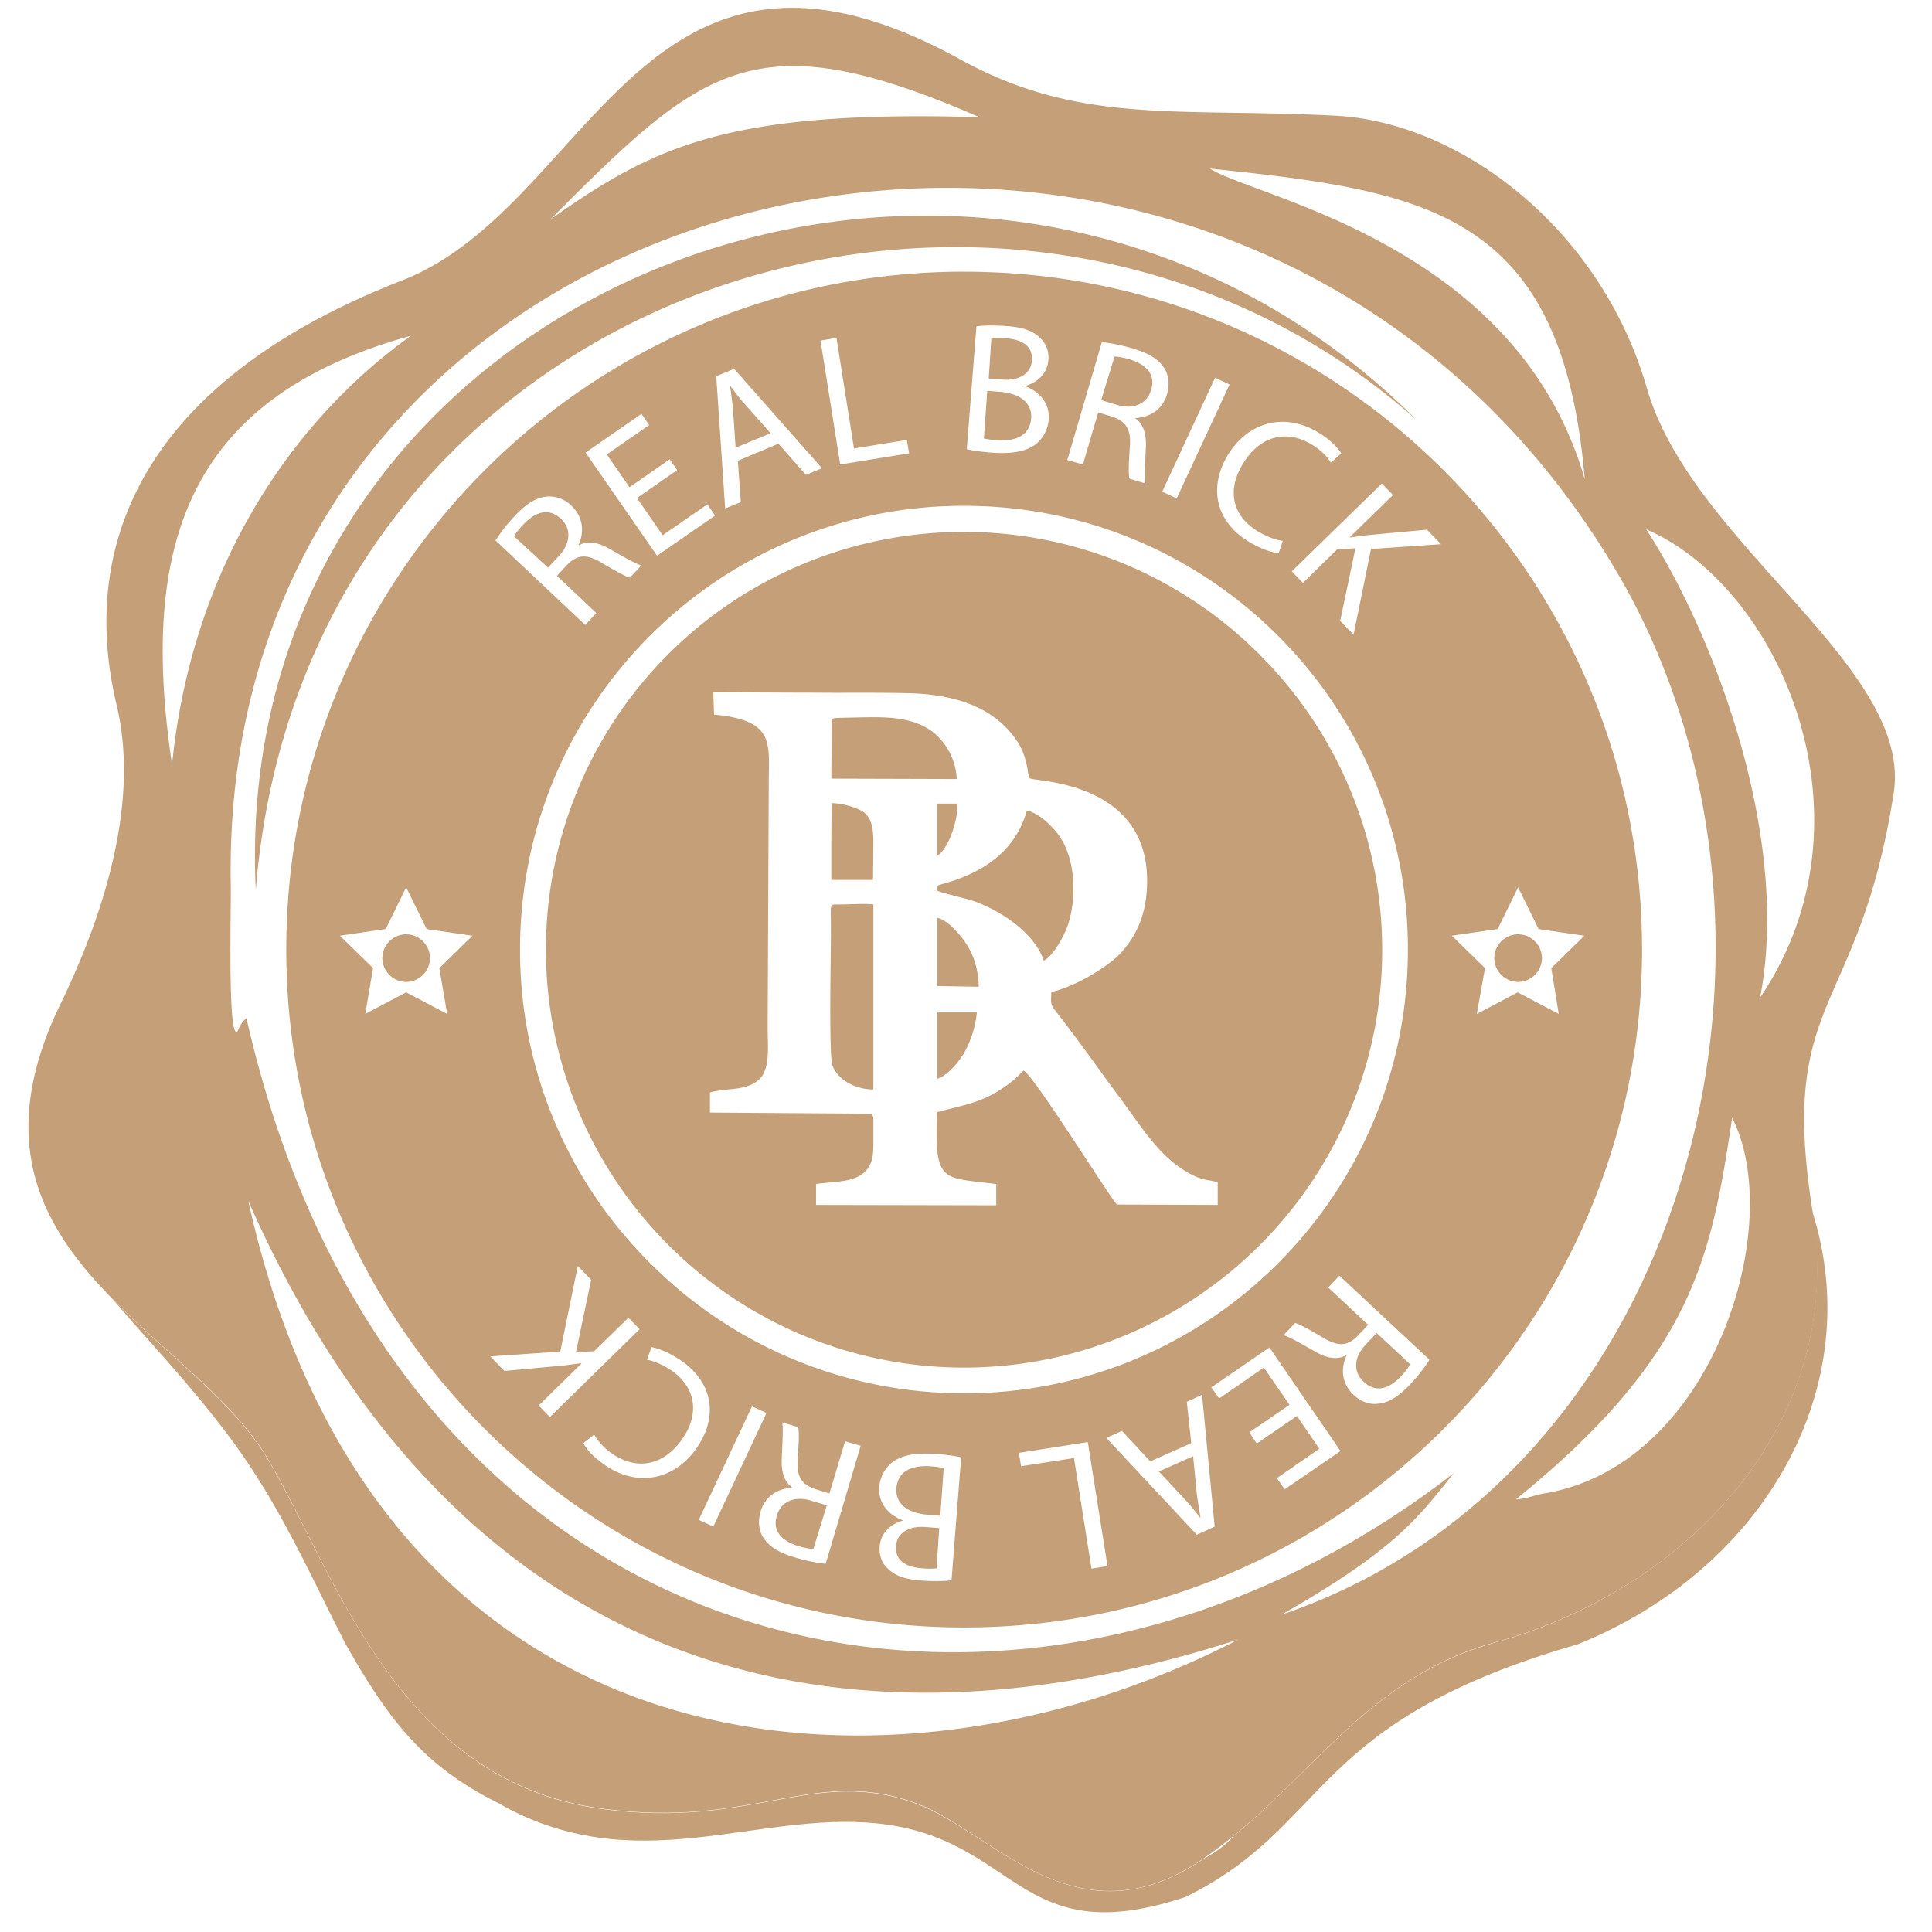 <svg width="52" height="52" viewBox="0 0 52 52" fill="none" xmlns="http://www.w3.org/2000/svg"><path fill-rule="evenodd" clip-rule="evenodd" d="M9.287 44.224c1.192 2.114 2.144 3.317 4.108 4.298 3.677 2.114 6.913.23 10.18.552 3.847.38 3.787 3.496 8.336 1.983 3.937-1.943 3.266-4.699 10.56-6.803 5.04-2.034 7.815-6.953 6.302-11.662 0 .03.01.05.01.08.922 5.71-3.497 10.15-8.526 11.532-3.256.892-4.74 3.327-7.064 5.22-.19.23-.47.431-.791.601-3.427 2.365-5.681-.721-7.725-1.472-2.776-1.032-4.389.7-8.517.13-5.53-.762-7.234-6.563-8.977-9.449-.922-1.523-2.686-2.775-4.128-4.238.942 1.102 2.094 2.295 3.156 3.727 1.322 1.774 2.184 3.758 3.076 5.501z" fill="#C59F78"/><path fill-rule="evenodd" clip-rule="evenodd" d="M10.811 7.553c-6.693 2.605-8.757 6.863-7.675 11.412.632 2.615-.34 5.65-1.502 8.045-3.227 6.623 3.426 8.697 5.55 12.214 1.744 2.886 3.437 8.687 8.978 9.448 4.128.572 5.74-1.162 8.516-.13 2.034.752 4.299 3.848 7.725 1.473 2.826-1.954 4.248-4.83 7.865-5.821 5.02-1.373 9.439-5.812 8.527-11.533-.952-5.901 1.232-5.27 2.174-11.312.531-3.406-5.44-6.713-6.643-10.9-1.242-4.31-5.03-7.165-8.386-7.335-4.298-.22-6.883.25-10.09-1.513-8.586-4.729-9.909 3.958-15.039 5.952zm15.14-.24c10.08 0 18.245 8.165 18.245 18.245 0 10.08-8.166 18.245-18.245 18.245-10.08 0-18.246-8.166-18.246-18.245 0-10.08 8.166-18.246 18.246-18.246zm14.908 17.834c.351 0 .642.29.642.641 0 .35-.29.641-.642.641a.646.646 0 01-.64-.641c0-.35.29-.641.64-.641zm-29.928 0c.351 0 .642.29.642.641 0 .35-.29.641-.642.641a.646.646 0 01-.64-.641c0-.35.29-.641.64-.641zM9.83 27.29l1.102-.581 1.103.58-.21-1.232.891-.871-1.232-.18-.552-1.123-.55 1.122-1.233.18.892.872-.21 1.233zm9.389-8.056c1.653.15 1.472.782 1.472 1.824l-.03 6.593c0 .51.08 1.132-.24 1.412-.36.311-.842.21-1.313.341v.541l4.359.03c.03.05.01.01.03.08.01.03.01.05.01.09v.662c0 .28-.03.51-.19.691-.301.34-.822.29-1.353.37v.562l4.85.01v-.571c-1.463-.19-1.664 0-1.594-1.934.692-.19 1.233-.25 1.874-.721.34-.25.3-.27.46-.401.301.18 2.325 3.426 2.506 3.607l2.715.01v-.601c-.22-.1-.36 0-.872-.31-.721-.432-1.192-1.203-1.703-1.895-.571-.761-1.203-1.673-1.784-2.404-.15-.19-.13-.22-.12-.521.641-.14 1.503-.671 1.834-1.012.48-.501.781-1.172.741-2.144-.12-2.545-3.056-2.505-3.156-2.595l-.04-.12c-.01-.04-.01-.09-.02-.14a2.43 2.43 0 00-.07-.291c-.05-.16-.12-.321-.22-.461-.592-.892-1.634-1.223-2.756-1.273-.882-.03-1.803-.01-2.685-.02-.912 0-1.814-.01-2.725-.01l.02.601zm3.166.331l-.01 1.393 3.376.01a1.726 1.726 0 00-.651-1.273c-.631-.47-1.483-.39-2.264-.38-.511.02-.451-.03-.451.25zm-.01 2.936v1.182h1.122l.01-.992c0-.38-.04-.661-.26-.832-.16-.12-.612-.25-.862-.24l-.01.882zm2.855.53c.29-.18.551-.911.541-1.402h-.54v1.403zm-2.865 2.005c0 .59-.06 3.356.04 3.637.13.37.59.65 1.102.65v-4.979c-.26-.03-.631 0-.912 0-.29.01-.23-.08-.23.692zm2.865-.06v1.563l1.112.02c-.01-.471-.13-.842-.34-1.163-.13-.21-.511-.651-.772-.691v.27zm0 4.057c.26-.07.581-.46.712-.681a2.8 2.8 0 00.35-1.102H25.23v1.783zm0-5.06c.07.05.762.21.922.261.752.25 1.683.862 1.944 1.623.24-.13.5-.581.621-.892.15-.39.2-.891.16-1.352-.04-.451-.17-.842-.38-1.132-.15-.21-.521-.602-.862-.662-.31 1.133-1.242 1.694-2.265 1.974-.14.04-.15.03-.14.18zm14.518 3.317l1.102-.581 1.103.58-.2-1.232.891-.871-1.232-.18-.552-1.123-.55 1.122-1.233.18.892.872-.22 1.233zM25.951 13.614c3.296 0 6.282 1.333 8.446 3.497a11.904 11.904 0 013.497 8.447c0 3.296-1.333 6.282-3.497 8.446a11.904 11.904 0 01-8.446 3.497 11.903 11.903 0 01-8.447-3.497 11.853 11.853 0 01-3.507-8.446c0-3.297 1.333-6.283 3.497-8.447a11.91 11.91 0 018.457-3.497zm7.945 3.998a11.222 11.222 0 00-7.955-3.296 11.24 11.24 0 00-7.946 19.197 11.223 11.223 0 007.956 3.296 11.24 11.24 0 007.955-3.296 11.223 11.223 0 00-.01-15.9zm-18.145-.791l.3-.321-1.062-1.002.28-.3c.281-.281.532-.291.943-.04.37.22.631.36.741.39l.31-.33c-.14-.04-.43-.2-.85-.441-.311-.18-.592-.23-.832-.1l-.01-.01c.16-.341.13-.752-.19-1.053a.843.843 0 00-.652-.25c-.28.02-.551.18-.872.52-.21.221-.4.472-.52.662l2.414 2.275zm-1.914-2.385c.03-.06.12-.19.27-.34.321-.331.672-.431.993-.13.28.26.26.65-.05.991l-.301.32-.912-.841zm4.188-2.074l-1.082.752-.611-.882 1.142-.792-.21-.3-1.503 1.042 1.924 2.775 1.563-1.082-.21-.3-1.203.831-.691-1.002 1.082-.751-.2-.291zm2.926-.42l.741.84.431-.18-2.364-2.675-.481.2.24 3.558.421-.17-.08-1.113 1.092-.46zm-1.152.11l-.07-1.033c-.02-.21-.05-.42-.08-.63h.01c.12.16.24.33.4.5l.681.772-.941.39zm2.815.45l1.854-.3-.06-.361-1.423.23-.471-2.975-.43.07.53 3.336zm3.407-.41c.14.03.37.07.671.09.551.04.932-.03 1.192-.23a.947.947 0 00.341-.652c.04-.501-.32-.792-.631-.902v-.01c.36-.1.601-.37.621-.691a.711.711 0 00-.23-.611c-.2-.19-.471-.28-.902-.311-.3-.02-.611-.02-.802.01l-.26 3.306zm.661-2.986c.07-.01.19-.02.39 0 .442.03.732.21.702.6-.02.322-.31.542-.771.512l-.391-.03.07-1.082zm-.11 1.412l.36.03c.471.04.852.261.822.712-.04.49-.46.621-.912.591-.15-.01-.28-.03-.36-.05l.09-1.283zm2.154 1.864l.42.12.412-1.402.39.12c.371.13.501.35.461.821-.03.431-.04.732-.01.842l.431.13c-.03-.14-.01-.48.01-.962.02-.36-.06-.63-.28-.791v-.01c.37-.01.731-.22.851-.641.07-.25.05-.501-.07-.692-.15-.24-.41-.41-.862-.54a5.24 5.24 0 00-.821-.171l-.932 3.176zm1.273-2.785c.07 0 .22.02.42.08.441.14.692.41.561.821-.11.371-.46.531-.911.401l-.431-.13.36-1.172zm2.705.57l-1.423 3.067.39.18 1.423-3.066-.39-.18zm1.823 4.39c-.19-.02-.45-.121-.681-.261-.701-.431-.822-1.132-.38-1.834.47-.751 1.181-.902 1.853-.49.24.15.41.32.5.48l.281-.25c-.07-.11-.24-.331-.6-.551-.893-.551-1.874-.321-2.436.57-.58.943-.29 1.834.511 2.335.351.22.662.32.842.33l.11-.33zm.24.82l.301.311.922-.901.491-.03-.41 1.953.36.371.47-2.304 1.884-.13-.38-.391-1.623.15-.441.06-.01-.01 1.162-1.132-.3-.31-2.425 2.364zm1.283 18.958l-.3.32 1.072 1.002-.28.3c-.281.281-.532.291-.943.04-.37-.22-.63-.36-.741-.39l-.31.33c.14.04.43.201.85.442.311.18.592.23.832.1l.01.01c-.16.34-.13.751.19 1.052.191.18.422.27.652.24.28-.02.551-.18.872-.52.21-.221.4-.472.52-.662l-2.424-2.264zm1.904 2.384c-.03.06-.12.19-.26.34-.321.332-.672.432-.992.131-.281-.26-.271-.651.05-.992l.3-.32.902.841zm-4.128 2.134l1.082-.741.601.882-1.142.791.21.3 1.503-1.031-1.913-2.786-1.564 1.072.21.301 1.203-.832.692 1.002-1.082.742.2.3zm-2.866.481l-.761-.821-.421.19 2.435 2.605.48-.22-.34-3.547-.41.19.12 1.112-1.103.491zm1.153-.14l.1 1.022c.03.21.06.42.1.631h-.01c-.13-.16-.25-.32-.41-.49l-.702-.752.922-.411zm-2.836-.38l-1.854.29.06.36 1.423-.22.471 2.976.431-.07-.53-3.337zm-3.407.41c-.14-.03-.37-.07-.67-.09-.552-.04-.933.03-1.193.23a.944.944 0 00-.34.652c-.04.5.32.791.63.901v.01c-.36.1-.6.371-.62.692-.02.26.07.47.23.61.2.191.47.281.901.312.301.02.612.02.802-.01l.26-3.307zm-.66 2.986c-.07.01-.191.02-.392 0-.44-.03-.731-.21-.7-.601.02-.321.31-.541.77-.511l.391.03-.07 1.082zm.1-1.413l-.361-.03c-.471-.04-.852-.26-.822-.711.04-.491.461-.621.912-.591.15.01.28.03.36.05l-.09 1.282zm-2.145-1.884l-.42-.12-.421 1.403-.391-.12c-.37-.13-.501-.351-.461-.822.03-.43.04-.731.01-.841l-.43-.13c.03.14.01.48-.01.961-.02.36.06.631.28.792v.01c-.371.01-.732.22-.852.64-.07.251-.05.502.07.692.15.24.41.411.862.541.29.09.601.15.821.17l.942-3.176zm-1.272 2.776c-.07 0-.22-.02-.421-.08-.44-.14-.691-.411-.561-.822.11-.37.47-.531.912-.4l.43.13-.36 1.172zm-2.695-.601l1.432-3.056-.39-.18-1.433 3.055.39.18zm-1.784-4.489c.19.03.44.14.661.29.672.471.752 1.183.28 1.854-.51.721-1.232.832-1.883.38a1.61 1.61 0 01-.48-.51l-.291.23c.06.12.22.341.57.581.852.602 1.854.431 2.466-.43.64-.902.4-1.814-.381-2.355-.34-.24-.641-.35-.822-.38l-.12.34zm-.2-.822l-.3-.31-.923.901-.49.03.41-1.953-.36-.37-.471 2.303-1.884.13.38.392 1.624-.15.44-.06.01.01-1.152 1.131.301.31 2.415-2.364zM6.884 23.954C6.102 7.573 26.572-.262 38.134 11.31c-10.8-9.629-29.918-3.807-31.25 12.644zm32.252 15.69c-.912 1.113-1.453 1.995-4.649 3.818 11.002-3.737 14.699-18.245 9.108-27.934C33.385-2.096 5.812 3.765 6.212 23.854c.01.471-.08 3.828.14 3.918.07.03.05-.17.281-.37 4.048 17.854 20.86 21.28 32.503 12.243zM6.683 32.322c3.407 15.47 17.083 16.772 26.652 11.803-11.733 3.787-21.382.15-26.652-11.803zM4.63 20.578c.531-5.27 3.186-9.218 6.433-11.542-5.992 1.653-7.324 5.6-6.433 11.542zM14.81 5.909c2.785-1.963 4.75-2.955 11.552-2.755C20.31.52 18.917 1.792 14.81 5.91zm17.754-1.372c1.233.791 8.267 2.024 10.09 8.366-.611-7.214-4.238-7.755-10.09-8.366zm11.743 9.709c1.844 2.835 3.898 8.326 3.066 12.604 3.236-4.77.571-11.031-3.066-12.604zM40.8 40.356c.321-.02.471-.11.762-.16 4.549-.752 6.523-7.224 5.06-10.11-.561 3.718-1.022 6.383-5.822 10.27z" fill="#C59F78"/></svg>